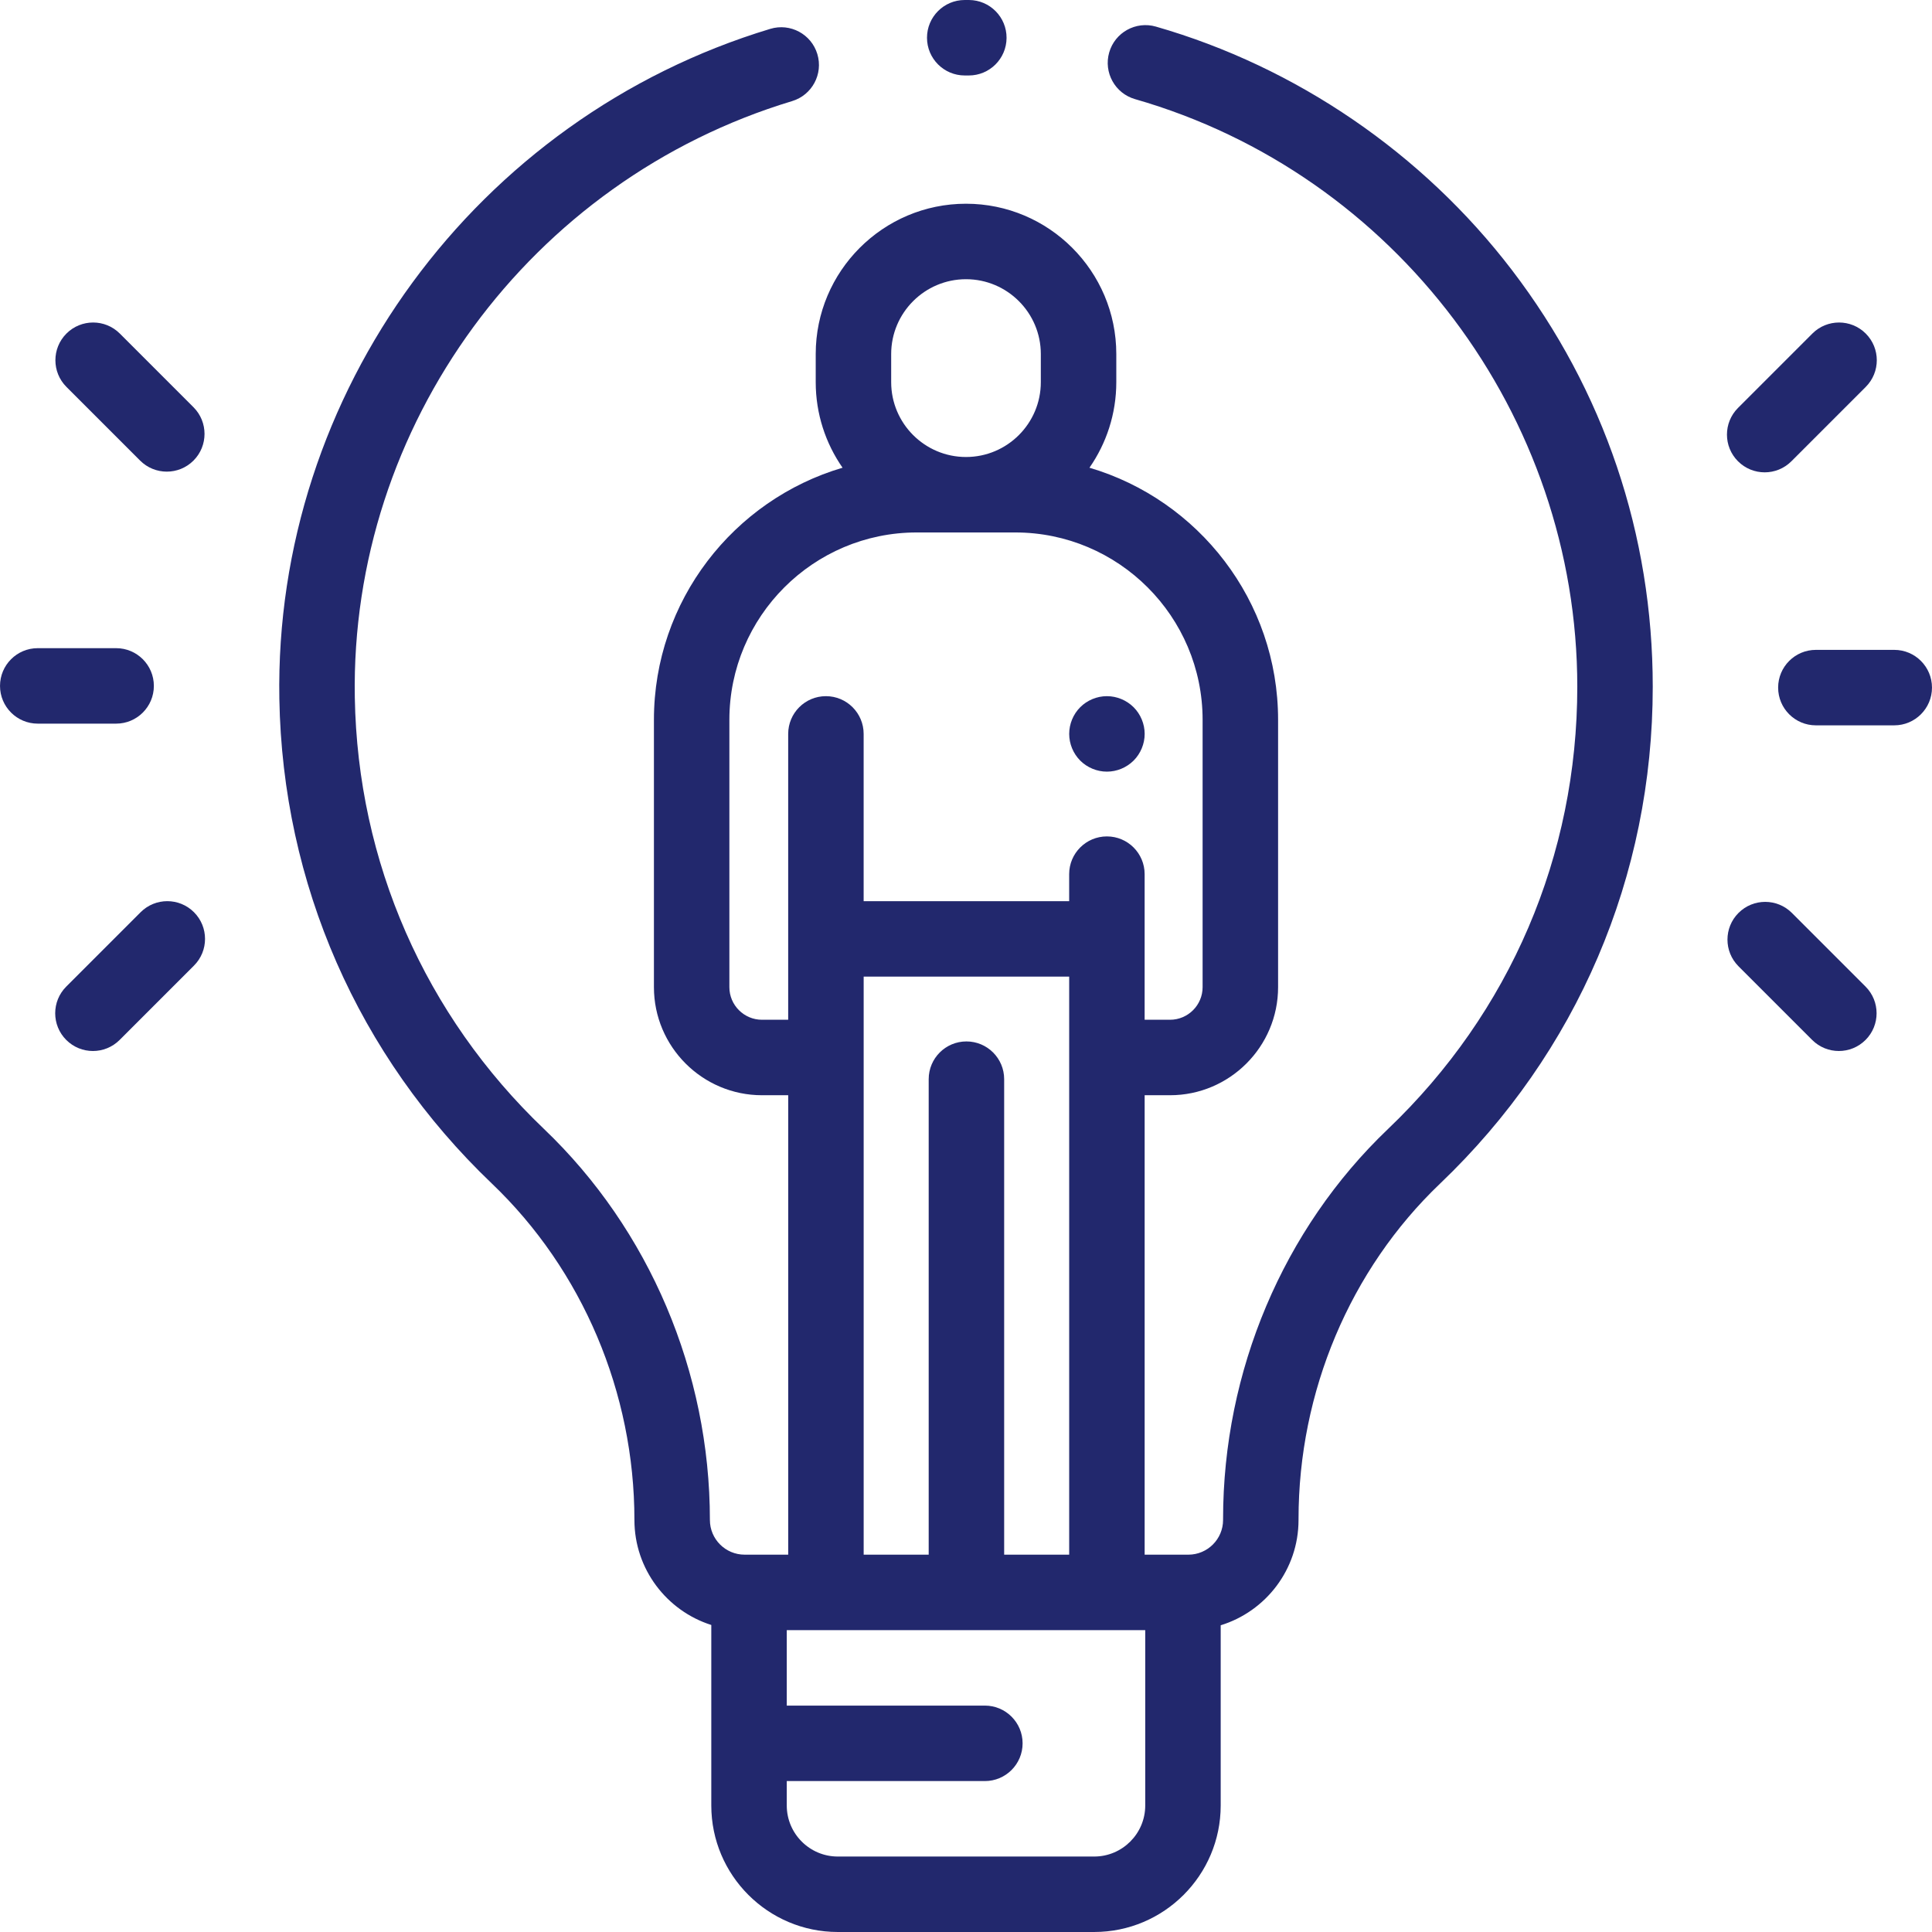 <?xml version="1.0" encoding="iso-8859-1"?>
<!-- Generator: Adobe Illustrator 19.0.0, SVG Export Plug-In . SVG Version: 6.00 Build 0)  -->
<svg version="1.1" id="Capa_1" xmlns="http://www.w3.org/2000/svg" xmlns:xlink="http://www.w3.org/1999/xlink" x="0px" y="0px"
	 viewBox="0 0 511.999 511.999" style="enable-background:new 0 0 511.999 511.999;" xml:space="preserve">
	 <style>
path{
fill:#22286d;
}
</style>
<g>
	<g>
		<path d="M400.667,71.557c-23.633-30.915-57.141-53.825-94.348-64.509c-5.309-1.524-10.849,1.543-12.371,6.852
			c-1.524,5.308,1.543,10.847,6.852,12.372c69.004,19.813,117.197,83.849,117.197,155.725c0,44.708-17.82,86.335-50.177,117.213
			c-27.769,26.496-43.694,64.171-43.694,103.362v0.239c0,5.068-4.123,9.191-9.191,9.191h-1.436h-10.155V290.247h6.72
			c15.794,0,28.642-12.849,28.642-28.642v-70.842c0-31.578-21.13-58.3-49.988-66.811c4.478-6.44,7.111-14.254,7.111-22.674v-7.458
			c0-21.961-17.867-39.828-39.828-39.828s-39.828,17.867-39.828,39.828v7.458c0,8.421,2.634,16.234,7.111,22.674
			c-28.858,8.511-49.988,35.231-49.988,66.811v70.842c0,15.794,12.849,28.642,28.642,28.642h6.943v121.755h-10.379h-1.182
			c-5.068,0-9.191-4.123-9.191-9.191c0-39.18-16.027-76.95-43.972-103.628c-31.573-30.141-49.377-70.745-50.13-114.332
			C92.784,112.766,140.441,47.769,209.92,26.792c5.287-1.596,8.279-7.176,6.683-12.463c-1.597-5.288-7.174-8.281-12.464-6.683
			C126.136,31.195,72.633,104.207,74.03,185.195c0.845,48.974,20.846,94.593,56.315,128.453
			c24.012,22.922,37.782,55.42,37.782,89.161c0,13.024,8.574,24.08,20.373,27.826v47.838c0,18.486,15.039,33.524,33.524,33.524
			h67.948c18.486,0,33.524-15.039,33.524-33.524v-47.758c11.93-3.668,20.627-14.79,20.627-27.906v-0.239
			c0-33.751,13.669-66.152,37.501-88.894c36.351-34.687,56.37-81.453,56.37-131.681C437.994,141.688,425.086,103.499,400.667,71.557
			z M236.171,93.822c0-10.934,8.896-19.829,19.829-19.829s19.829,8.895,19.829,19.829v7.458c0,10.934-8.896,19.829-19.829,19.829
			s-19.829-8.895-19.829-19.829V93.822z M208.877,194.492v75.755h-6.942c-4.766,0-8.643-3.877-8.643-8.643v-70.842
			c0-27.38,22.276-49.656,49.656-49.656h26.099c27.38,0,49.656,22.276,49.656,49.656v70.842c0,4.766-3.877,8.643-8.643,8.643h-6.72
			v-38.59c0-5.523-4.478-10-10-10c-5.522,0-10,4.477-10,10v7.161h-54.465v-44.326c0-5.523-4.478-10-10-10
			C213.355,184.492,208.877,188.969,208.877,194.492z M256.112,275.99c-5.522,0-10,4.478-10,10v22.258v103.755H228.88V258.818
			h54.464v153.184h-17.232V308.247v-22.258C266.112,280.468,261.634,275.99,256.112,275.99z M303.499,478.475
			c0,7.458-6.067,13.525-13.525,13.525h-67.949c-7.458,0-13.525-6.067-13.525-13.525V472h52.499c5.522,0,10-4.478,10-10
			c0-5.522-4.478-10-10-10H208.5v-20h94.998V478.475z"/>
	</g>
</g>
<g>
	<g>
		<path d="M256.804,0.001L255.651,0c-5.522,0.007-9.994,4.491-9.986,10.014c0.008,5.518,4.482,9.986,10,9.986c0,0,0.009,0,0.014,0
			l1.016,0.001c0.018,0,0.036,0,0.055,0c5.497,0,9.969-4.441,9.999-9.946C266.778,4.532,262.326,0.031,256.804,0.001z"/>
	</g>
</g>
<g>
	<g>
		<path d="M300.419,187.421c-1.87-1.86-4.44-2.93-7.08-2.93c-2.63,0-5.21,1.07-7.07,2.93c-1.859,1.86-2.92,4.44-2.92,7.07
			s1.061,5.21,2.92,7.07c1.86,1.86,4.44,2.93,7.07,2.93c2.64,0,5.21-1.07,7.08-2.93c1.859-1.86,2.93-4.44,2.93-7.07
			S302.279,189.281,300.419,187.421z"/>
	</g>
</g>
<g>
	<g>
		<path d="M501.995,172.222h-20.771c-5.522,0-10,4.477-10,10s4.478,10,10,10h20.771c5.522,0,10-4.477,10-10
			S507.517,172.222,501.995,172.222z"/>
	</g>
</g>
<g>
	<g>
		<path d="M494.387,261.454l-19.52-19.521c-3.906-3.905-10.236-3.905-14.143,0c-3.905,3.905-3.905,10.237,0,14.143l19.521,19.521
			c1.953,1.952,4.512,2.929,7.071,2.929c2.559,0,5.118-0.977,7.071-2.929C498.292,271.692,498.292,265.36,494.387,261.454z"/>
	</g>
</g>
<g>
	<g>
		<path d="M494.441,88.395c-3.906-3.905-10.238-3.905-14.143,0l-19.708,19.709c-3.905,3.905-3.905,10.237,0,14.142
			c1.954,1.953,4.512,2.929,7.072,2.929s5.119-0.977,7.071-2.929l19.708-19.709C498.346,98.632,498.346,92.3,494.441,88.395z"/>
	</g>
</g>
<g>
	<g>
		<path d="M30.775,171.771H10.004c-5.522,0-10,4.477-10,10s4.478,10,10,10h20.771c5.523,0,10-4.477,10-10
			S36.297,171.771,30.775,171.771z"/>
	</g>
</g>
<g>
	<g>
		<path d="M51.273,107.917L31.753,88.395c-3.905-3.905-10.235-3.905-14.143,0c-3.905,3.905-3.905,10.237,0,14.142l19.522,19.522
			c1.953,1.953,4.512,2.929,7.071,2.929s5.118-0.977,7.071-2.929C55.178,118.154,55.178,111.822,51.273,107.917z"/>
	</g>
</g>
<g>
	<g>
		<path d="M51.408,241.747c-3.906-3.906-10.236-3.905-14.142,0l-19.708,19.708c-3.905,3.905-3.905,10.237,0,14.143
			c1.953,1.952,4.512,2.929,7.071,2.929s5.118-0.977,7.071-2.929l19.708-19.709C55.312,251.984,55.312,245.652,51.408,241.747z"/>
	</g>
</g>
<g>
</g>
<g>
</g>
<g>
</g>
<g>
</g>
<g>
</g>
<g>
</g>
<g>
</g>
<g>
</g>
<g>
</g>
<g>
</g>
<g>
</g>
<g>
</g>
<g>
</g>
<g>
</g>
<g>
</g>
</svg>
